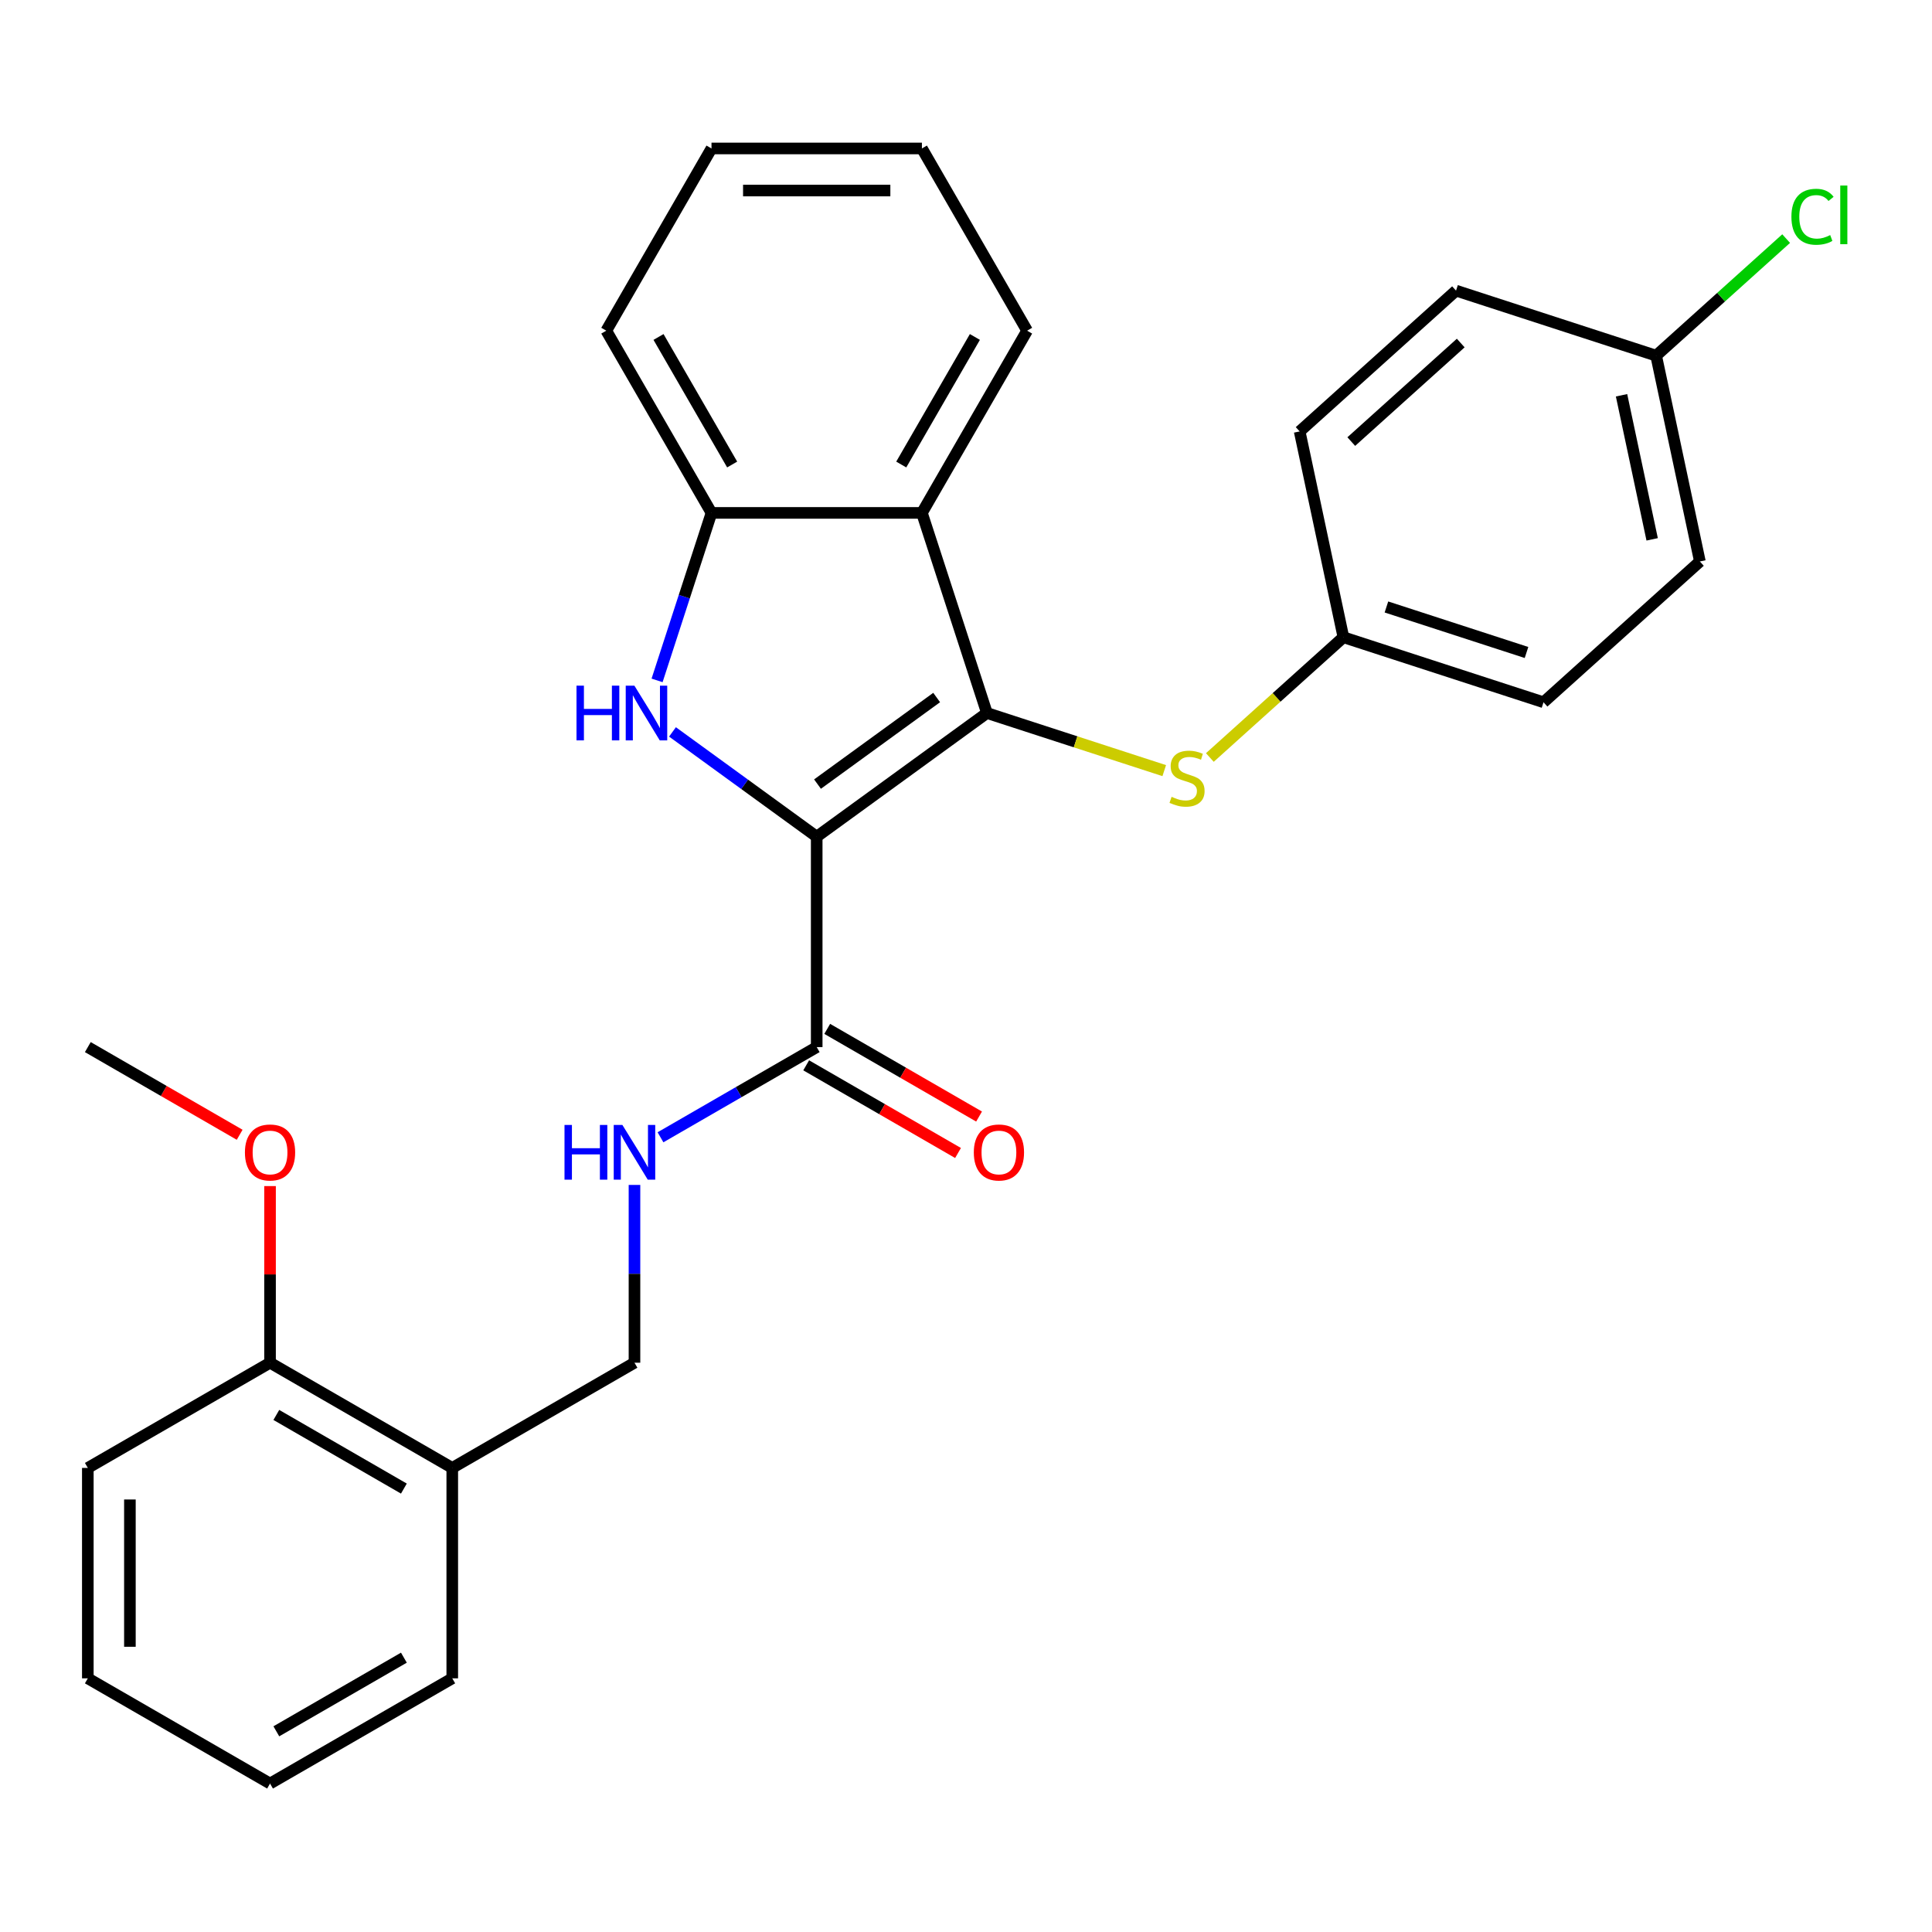 <?xml version='1.0' encoding='iso-8859-1'?>
<svg version='1.1' baseProfile='full'
              xmlns='http://www.w3.org/2000/svg'
                      xmlns:rdkit='http://www.rdkit.org/xml'
                      xmlns:xlink='http://www.w3.org/1999/xlink'
                  xml:space='preserve'
width='1000px' height='1000px' viewBox='0 0 1000 1000'>
<!-- END OF HEADER -->
<rect style='opacity:1.0;fill:#FFFFFF;stroke:none' width='1000' height='1000' x='0' y='0'> </rect>
<path class='bond-0' d='M 422.725,433.07 L 510.833,369.055' style='fill:none;fill-rule:evenodd;stroke:#000000;stroke-width:6px;stroke-linecap:butt;stroke-linejoin:miter;stroke-opacity:1' />
<path class='bond-0' d='M 423.138,405.846 L 484.814,361.036' style='fill:none;fill-rule:evenodd;stroke:#000000;stroke-width:6px;stroke-linecap:butt;stroke-linejoin:miter;stroke-opacity:1' />
<path class='bond-1' d='M 422.725,433.07 L 385.402,405.953' style='fill:none;fill-rule:evenodd;stroke:#000000;stroke-width:6px;stroke-linecap:butt;stroke-linejoin:miter;stroke-opacity:1' />
<path class='bond-1' d='M 385.402,405.953 L 348.079,378.836' style='fill:none;fill-rule:evenodd;stroke:#0000FF;stroke-width:6px;stroke-linecap:butt;stroke-linejoin:miter;stroke-opacity:1' />
<path class='bond-3' d='M 422.725,433.07 L 422.725,541.978' style='fill:none;fill-rule:evenodd;stroke:#000000;stroke-width:6px;stroke-linecap:butt;stroke-linejoin:miter;stroke-opacity:1' />
<path class='bond-2' d='M 510.833,369.055 L 477.179,265.477' style='fill:none;fill-rule:evenodd;stroke:#000000;stroke-width:6px;stroke-linecap:butt;stroke-linejoin:miter;stroke-opacity:1' />
<path class='bond-5' d='M 510.833,369.055 L 556.721,383.965' style='fill:none;fill-rule:evenodd;stroke:#000000;stroke-width:6px;stroke-linecap:butt;stroke-linejoin:miter;stroke-opacity:1' />
<path class='bond-5' d='M 556.721,383.965 L 602.609,398.875' style='fill:none;fill-rule:evenodd;stroke:#CCCC00;stroke-width:6px;stroke-linecap:butt;stroke-linejoin:miter;stroke-opacity:1' />
<path class='bond-4' d='M 340.101,352.172 L 354.186,308.825' style='fill:none;fill-rule:evenodd;stroke:#0000FF;stroke-width:6px;stroke-linecap:butt;stroke-linejoin:miter;stroke-opacity:1' />
<path class='bond-4' d='M 354.186,308.825 L 368.27,265.477' style='fill:none;fill-rule:evenodd;stroke:#000000;stroke-width:6px;stroke-linecap:butt;stroke-linejoin:miter;stroke-opacity:1' />
<path class='bond-14' d='M 477.179,265.477 L 531.633,171.159' style='fill:none;fill-rule:evenodd;stroke:#000000;stroke-width:6px;stroke-linecap:butt;stroke-linejoin:miter;stroke-opacity:1' />
<path class='bond-14' d='M 466.484,240.438 L 504.601,174.416' style='fill:none;fill-rule:evenodd;stroke:#000000;stroke-width:6px;stroke-linecap:butt;stroke-linejoin:miter;stroke-opacity:1' />
<path class='bond-28' d='M 477.179,265.477 L 368.27,265.477' style='fill:none;fill-rule:evenodd;stroke:#000000;stroke-width:6px;stroke-linecap:butt;stroke-linejoin:miter;stroke-opacity:1' />
<path class='bond-6' d='M 422.725,541.978 L 382.297,565.319' style='fill:none;fill-rule:evenodd;stroke:#000000;stroke-width:6px;stroke-linecap:butt;stroke-linejoin:miter;stroke-opacity:1' />
<path class='bond-6' d='M 382.297,565.319 L 341.87,588.66' style='fill:none;fill-rule:evenodd;stroke:#0000FF;stroke-width:6px;stroke-linecap:butt;stroke-linejoin:miter;stroke-opacity:1' />
<path class='bond-9' d='M 417.279,551.41 L 456.577,574.098' style='fill:none;fill-rule:evenodd;stroke:#000000;stroke-width:6px;stroke-linecap:butt;stroke-linejoin:miter;stroke-opacity:1' />
<path class='bond-9' d='M 456.577,574.098 L 495.874,596.787' style='fill:none;fill-rule:evenodd;stroke:#FF0000;stroke-width:6px;stroke-linecap:butt;stroke-linejoin:miter;stroke-opacity:1' />
<path class='bond-9' d='M 428.17,532.547 L 467.467,555.235' style='fill:none;fill-rule:evenodd;stroke:#000000;stroke-width:6px;stroke-linecap:butt;stroke-linejoin:miter;stroke-opacity:1' />
<path class='bond-9' d='M 467.467,555.235 L 506.765,577.923' style='fill:none;fill-rule:evenodd;stroke:#FF0000;stroke-width:6px;stroke-linecap:butt;stroke-linejoin:miter;stroke-opacity:1' />
<path class='bond-20' d='M 368.27,265.477 L 313.816,171.159' style='fill:none;fill-rule:evenodd;stroke:#000000;stroke-width:6px;stroke-linecap:butt;stroke-linejoin:miter;stroke-opacity:1' />
<path class='bond-20' d='M 378.966,240.438 L 340.848,174.416' style='fill:none;fill-rule:evenodd;stroke:#000000;stroke-width:6px;stroke-linecap:butt;stroke-linejoin:miter;stroke-opacity:1' />
<path class='bond-11' d='M 626.214,392.082 L 660.78,360.959' style='fill:none;fill-rule:evenodd;stroke:#CCCC00;stroke-width:6px;stroke-linecap:butt;stroke-linejoin:miter;stroke-opacity:1' />
<path class='bond-11' d='M 660.78,360.959 L 695.346,329.836' style='fill:none;fill-rule:evenodd;stroke:#000000;stroke-width:6px;stroke-linecap:butt;stroke-linejoin:miter;stroke-opacity:1' />
<path class='bond-8' d='M 328.407,613.315 L 328.407,659.328' style='fill:none;fill-rule:evenodd;stroke:#0000FF;stroke-width:6px;stroke-linecap:butt;stroke-linejoin:miter;stroke-opacity:1' />
<path class='bond-8' d='M 328.407,659.328 L 328.407,705.341' style='fill:none;fill-rule:evenodd;stroke:#000000;stroke-width:6px;stroke-linecap:butt;stroke-linejoin:miter;stroke-opacity:1' />
<path class='bond-7' d='M 234.09,759.795 L 328.407,705.341' style='fill:none;fill-rule:evenodd;stroke:#000000;stroke-width:6px;stroke-linecap:butt;stroke-linejoin:miter;stroke-opacity:1' />
<path class='bond-10' d='M 234.09,759.795 L 139.772,705.341' style='fill:none;fill-rule:evenodd;stroke:#000000;stroke-width:6px;stroke-linecap:butt;stroke-linejoin:miter;stroke-opacity:1' />
<path class='bond-10' d='M 209.051,770.491 L 143.029,732.373' style='fill:none;fill-rule:evenodd;stroke:#000000;stroke-width:6px;stroke-linecap:butt;stroke-linejoin:miter;stroke-opacity:1' />
<path class='bond-21' d='M 234.09,759.795 L 234.09,868.704' style='fill:none;fill-rule:evenodd;stroke:#000000;stroke-width:6px;stroke-linecap:butt;stroke-linejoin:miter;stroke-opacity:1' />
<path class='bond-19' d='M 139.772,705.341 L 139.772,659.628' style='fill:none;fill-rule:evenodd;stroke:#000000;stroke-width:6px;stroke-linecap:butt;stroke-linejoin:miter;stroke-opacity:1' />
<path class='bond-19' d='M 139.772,659.628 L 139.772,613.915' style='fill:none;fill-rule:evenodd;stroke:#FF0000;stroke-width:6px;stroke-linecap:butt;stroke-linejoin:miter;stroke-opacity:1' />
<path class='bond-22' d='M 139.772,705.341 L 45.455,759.795' style='fill:none;fill-rule:evenodd;stroke:#000000;stroke-width:6px;stroke-linecap:butt;stroke-linejoin:miter;stroke-opacity:1' />
<path class='bond-15' d='M 695.346,329.836 L 672.703,223.307' style='fill:none;fill-rule:evenodd;stroke:#000000;stroke-width:6px;stroke-linecap:butt;stroke-linejoin:miter;stroke-opacity:1' />
<path class='bond-16' d='M 695.346,329.836 L 798.924,363.49' style='fill:none;fill-rule:evenodd;stroke:#000000;stroke-width:6px;stroke-linecap:butt;stroke-linejoin:miter;stroke-opacity:1' />
<path class='bond-16' d='M 717.614,314.168 L 790.119,337.726' style='fill:none;fill-rule:evenodd;stroke:#000000;stroke-width:6px;stroke-linecap:butt;stroke-linejoin:miter;stroke-opacity:1' />
<path class='bond-12' d='M 857.216,184.088 L 879.859,290.616' style='fill:none;fill-rule:evenodd;stroke:#000000;stroke-width:6px;stroke-linecap:butt;stroke-linejoin:miter;stroke-opacity:1' />
<path class='bond-12' d='M 839.307,204.596 L 855.157,279.166' style='fill:none;fill-rule:evenodd;stroke:#000000;stroke-width:6px;stroke-linecap:butt;stroke-linejoin:miter;stroke-opacity:1' />
<path class='bond-13' d='M 857.216,184.088 L 890.862,153.793' style='fill:none;fill-rule:evenodd;stroke:#000000;stroke-width:6px;stroke-linecap:butt;stroke-linejoin:miter;stroke-opacity:1' />
<path class='bond-13' d='M 890.862,153.793 L 924.508,123.498' style='fill:none;fill-rule:evenodd;stroke:#00CC00;stroke-width:6px;stroke-linecap:butt;stroke-linejoin:miter;stroke-opacity:1' />
<path class='bond-30' d='M 857.216,184.088 L 753.638,150.433' style='fill:none;fill-rule:evenodd;stroke:#000000;stroke-width:6px;stroke-linecap:butt;stroke-linejoin:miter;stroke-opacity:1' />
<path class='bond-24' d='M 531.633,171.159 L 477.179,76.842' style='fill:none;fill-rule:evenodd;stroke:#000000;stroke-width:6px;stroke-linecap:butt;stroke-linejoin:miter;stroke-opacity:1' />
<path class='bond-18' d='M 672.703,223.307 L 753.638,150.433' style='fill:none;fill-rule:evenodd;stroke:#000000;stroke-width:6px;stroke-linecap:butt;stroke-linejoin:miter;stroke-opacity:1' />
<path class='bond-18' d='M 699.418,228.563 L 756.072,177.551' style='fill:none;fill-rule:evenodd;stroke:#000000;stroke-width:6px;stroke-linecap:butt;stroke-linejoin:miter;stroke-opacity:1' />
<path class='bond-17' d='M 798.924,363.49 L 879.859,290.616' style='fill:none;fill-rule:evenodd;stroke:#000000;stroke-width:6px;stroke-linecap:butt;stroke-linejoin:miter;stroke-opacity:1' />
<path class='bond-23' d='M 124.049,587.355 L 84.752,564.667' style='fill:none;fill-rule:evenodd;stroke:#FF0000;stroke-width:6px;stroke-linecap:butt;stroke-linejoin:miter;stroke-opacity:1' />
<path class='bond-23' d='M 84.752,564.667 L 45.455,541.978' style='fill:none;fill-rule:evenodd;stroke:#000000;stroke-width:6px;stroke-linecap:butt;stroke-linejoin:miter;stroke-opacity:1' />
<path class='bond-25' d='M 313.816,171.159 L 368.27,76.842' style='fill:none;fill-rule:evenodd;stroke:#000000;stroke-width:6px;stroke-linecap:butt;stroke-linejoin:miter;stroke-opacity:1' />
<path class='bond-26' d='M 234.09,868.704 L 139.772,923.158' style='fill:none;fill-rule:evenodd;stroke:#000000;stroke-width:6px;stroke-linecap:butt;stroke-linejoin:miter;stroke-opacity:1' />
<path class='bond-26' d='M 209.051,858.008 L 143.029,896.126' style='fill:none;fill-rule:evenodd;stroke:#000000;stroke-width:6px;stroke-linecap:butt;stroke-linejoin:miter;stroke-opacity:1' />
<path class='bond-31' d='M 45.455,759.795 L 45.455,868.704' style='fill:none;fill-rule:evenodd;stroke:#000000;stroke-width:6px;stroke-linecap:butt;stroke-linejoin:miter;stroke-opacity:1' />
<path class='bond-31' d='M 67.236,776.132 L 67.236,852.368' style='fill:none;fill-rule:evenodd;stroke:#000000;stroke-width:6px;stroke-linecap:butt;stroke-linejoin:miter;stroke-opacity:1' />
<path class='bond-29' d='M 477.179,76.842 L 368.27,76.842' style='fill:none;fill-rule:evenodd;stroke:#000000;stroke-width:6px;stroke-linecap:butt;stroke-linejoin:miter;stroke-opacity:1' />
<path class='bond-29' d='M 460.843,98.624 L 384.607,98.624' style='fill:none;fill-rule:evenodd;stroke:#000000;stroke-width:6px;stroke-linecap:butt;stroke-linejoin:miter;stroke-opacity:1' />
<path class='bond-27' d='M 139.772,923.158 L 45.455,868.704' style='fill:none;fill-rule:evenodd;stroke:#000000;stroke-width:6px;stroke-linecap:butt;stroke-linejoin:miter;stroke-opacity:1' />
<path  class='atom-2' d='M 298.396 354.895
L 302.236 354.895
L 302.236 366.935
L 316.716 366.935
L 316.716 354.895
L 320.556 354.895
L 320.556 383.215
L 316.716 383.215
L 316.716 370.135
L 302.236 370.135
L 302.236 383.215
L 298.396 383.215
L 298.396 354.895
' fill='#0000FF'/>
<path  class='atom-2' d='M 328.356 354.895
L 337.636 369.895
Q 338.556 371.375, 340.036 374.055
Q 341.516 376.735, 341.596 376.895
L 341.596 354.895
L 345.356 354.895
L 345.356 383.215
L 341.476 383.215
L 331.516 366.815
Q 330.356 364.895, 329.116 362.695
Q 327.916 360.495, 327.556 359.815
L 327.556 383.215
L 323.876 383.215
L 323.876 354.895
L 328.356 354.895
' fill='#0000FF'/>
<path  class='atom-6' d='M 606.412 412.43
Q 606.732 412.55, 608.052 413.11
Q 609.372 413.67, 610.812 414.03
Q 612.292 414.35, 613.732 414.35
Q 616.412 414.35, 617.972 413.07
Q 619.532 411.75, 619.532 409.47
Q 619.532 407.91, 618.732 406.95
Q 617.972 405.99, 616.772 405.47
Q 615.572 404.95, 613.572 404.35
Q 611.052 403.59, 609.532 402.87
Q 608.052 402.15, 606.972 400.63
Q 605.932 399.11, 605.932 396.55
Q 605.932 392.99, 608.332 390.79
Q 610.772 388.59, 615.572 388.59
Q 618.852 388.59, 622.572 390.15
L 621.652 393.23
Q 618.252 391.83, 615.692 391.83
Q 612.932 391.83, 611.412 392.99
Q 609.892 394.11, 609.932 396.07
Q 609.932 397.59, 610.692 398.51
Q 611.492 399.43, 612.612 399.95
Q 613.772 400.47, 615.692 401.07
Q 618.252 401.87, 619.772 402.67
Q 621.292 403.47, 622.372 405.11
Q 623.492 406.71, 623.492 409.47
Q 623.492 413.39, 620.852 415.51
Q 618.252 417.59, 613.892 417.59
Q 611.372 417.59, 609.452 417.03
Q 607.572 416.51, 605.332 415.59
L 606.412 412.43
' fill='#CCCC00'/>
<path  class='atom-7' d='M 292.187 582.273
L 296.027 582.273
L 296.027 594.313
L 310.507 594.313
L 310.507 582.273
L 314.347 582.273
L 314.347 610.593
L 310.507 610.593
L 310.507 597.513
L 296.027 597.513
L 296.027 610.593
L 292.187 610.593
L 292.187 582.273
' fill='#0000FF'/>
<path  class='atom-7' d='M 322.147 582.273
L 331.427 597.273
Q 332.347 598.753, 333.827 601.433
Q 335.307 604.113, 335.387 604.273
L 335.387 582.273
L 339.147 582.273
L 339.147 610.593
L 335.267 610.593
L 325.307 594.193
Q 324.147 592.273, 322.907 590.073
Q 321.707 587.873, 321.347 587.193
L 321.347 610.593
L 317.667 610.593
L 317.667 582.273
L 322.147 582.273
' fill='#0000FF'/>
<path  class='atom-10' d='M 504.042 596.513
Q 504.042 589.713, 507.402 585.913
Q 510.762 582.113, 517.042 582.113
Q 523.322 582.113, 526.682 585.913
Q 530.042 589.713, 530.042 596.513
Q 530.042 603.393, 526.642 607.313
Q 523.242 611.193, 517.042 611.193
Q 510.802 611.193, 507.402 607.313
Q 504.042 603.433, 504.042 596.513
M 517.042 607.993
Q 521.362 607.993, 523.682 605.113
Q 526.042 602.193, 526.042 596.513
Q 526.042 590.953, 523.682 588.153
Q 521.362 585.313, 517.042 585.313
Q 512.722 585.313, 510.362 588.113
Q 508.042 590.913, 508.042 596.513
Q 508.042 602.233, 510.362 605.113
Q 512.722 607.993, 517.042 607.993
' fill='#FF0000'/>
<path  class='atom-14' d='M 927.231 112.194
Q 927.231 105.154, 930.511 101.474
Q 933.831 97.754, 940.111 97.754
Q 945.951 97.754, 949.071 101.874
L 946.431 104.034
Q 944.151 101.034, 940.111 101.034
Q 935.831 101.034, 933.551 103.914
Q 931.311 106.754, 931.311 112.194
Q 931.311 117.794, 933.631 120.674
Q 935.991 123.554, 940.551 123.554
Q 943.671 123.554, 947.311 121.674
L 948.431 124.674
Q 946.951 125.634, 944.711 126.194
Q 942.471 126.754, 939.991 126.754
Q 933.831 126.754, 930.511 122.994
Q 927.231 119.234, 927.231 112.194
' fill='#00CC00'/>
<path  class='atom-14' d='M 952.511 96.034
L 956.191 96.034
L 956.191 126.394
L 952.511 126.394
L 952.511 96.034
' fill='#00CC00'/>
<path  class='atom-20' d='M 126.772 596.513
Q 126.772 589.713, 130.132 585.913
Q 133.492 582.113, 139.772 582.113
Q 146.052 582.113, 149.412 585.913
Q 152.772 589.713, 152.772 596.513
Q 152.772 603.393, 149.372 607.313
Q 145.972 611.193, 139.772 611.193
Q 133.532 611.193, 130.132 607.313
Q 126.772 603.433, 126.772 596.513
M 139.772 607.993
Q 144.092 607.993, 146.412 605.113
Q 148.772 602.193, 148.772 596.513
Q 148.772 590.953, 146.412 588.153
Q 144.092 585.313, 139.772 585.313
Q 135.452 585.313, 133.092 588.113
Q 130.772 590.913, 130.772 596.513
Q 130.772 602.233, 133.092 605.113
Q 135.452 607.993, 139.772 607.993
' fill='#FF0000'/>
</svg>
